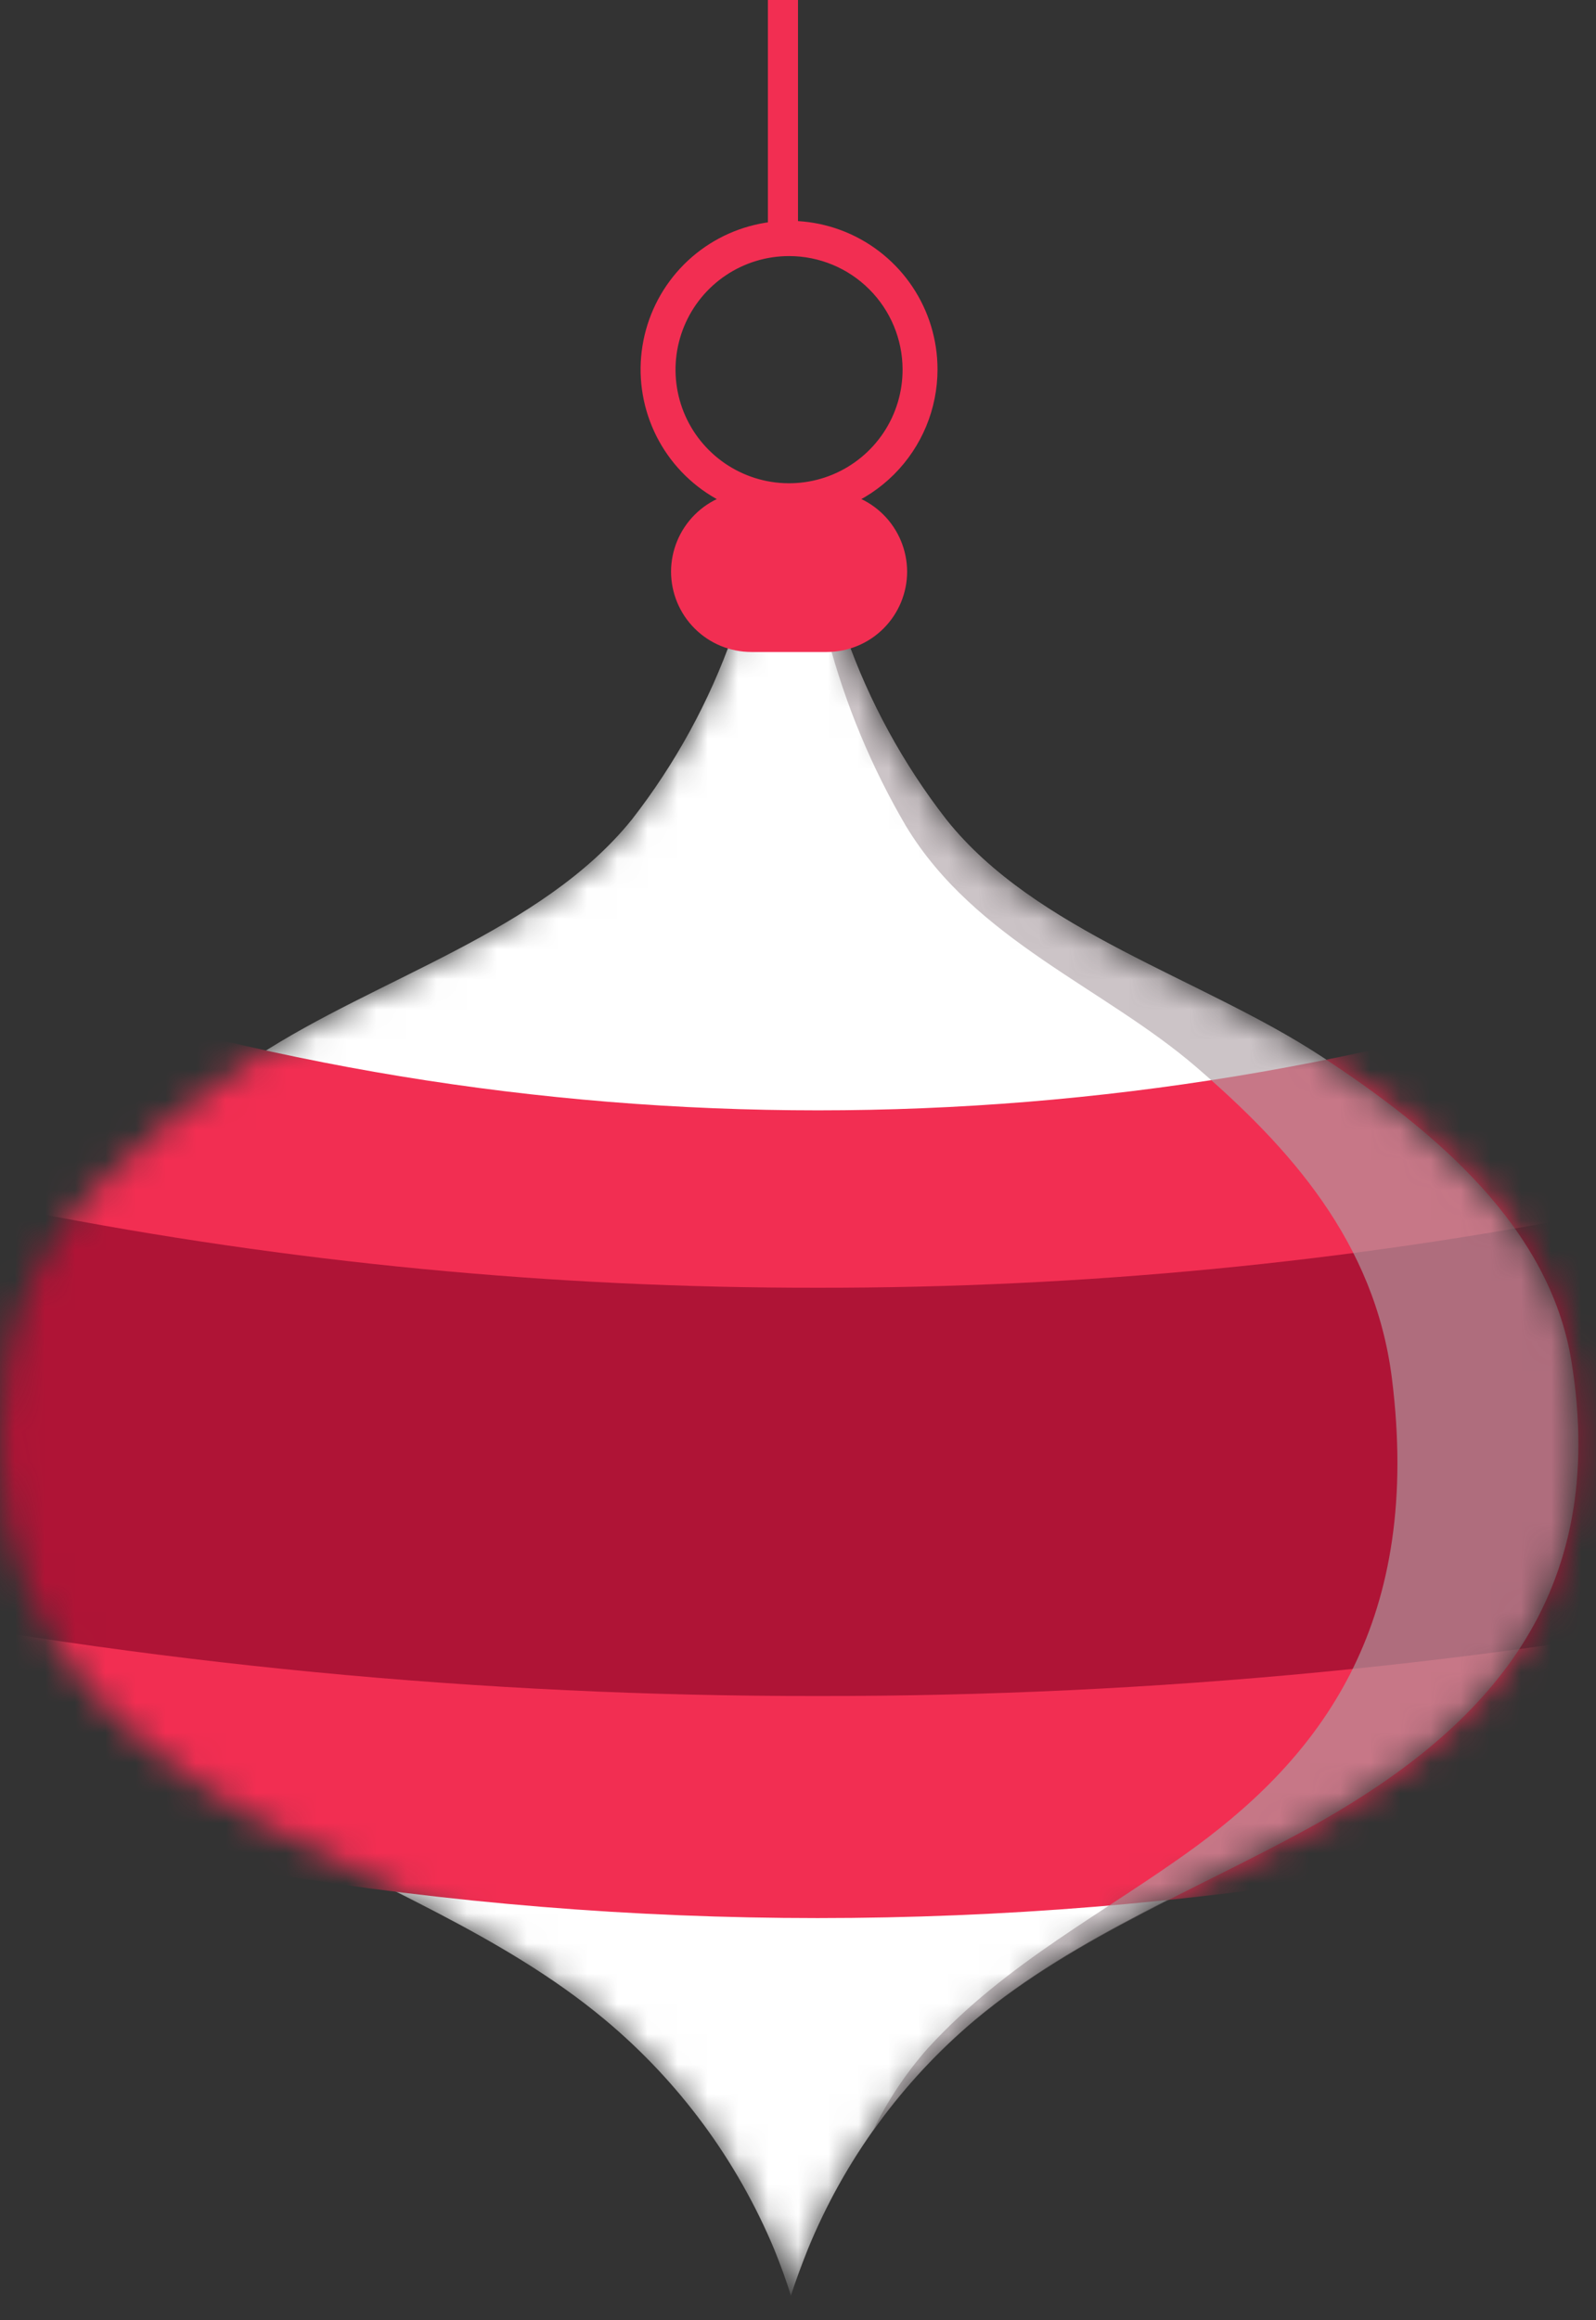 <svg width="53" height="77" viewBox="0 0 53 77" fill="none" xmlns="http://www.w3.org/2000/svg">
<rect x="0" y="0" width="53" height="77" fill="#333333" stroke="none"/>
<mask id="mask0_39_110062" style="mask-type:luminance" maskUnits="userSpaceOnUse" x="0" y="17" width="53" height="60">
<path d="M52.183 45.169C51.453 40.709 47.633 37.509 43.843 35.039C39.893 32.459 34.383 30.919 31.423 27.199C29.987 25.352 28.859 23.286 28.083 21.079C27.713 20.079 27.153 18.819 26.703 17.539H25.703C25.253 18.819 24.703 20.089 24.333 21.079C23.554 23.286 22.422 25.353 20.983 27.199C17.983 30.919 12.513 32.459 8.563 35.039C4.773 37.509 0.963 40.709 0.233 45.169C-1.047 53.039 3.123 57.349 8.583 60.419C12.443 62.589 16.673 64.189 20.073 67.019C22.541 69.074 24.476 71.695 25.713 74.659C25.913 75.159 26.103 75.659 26.263 76.189C26.433 75.669 26.613 75.189 26.823 74.659C28.034 71.699 29.945 69.077 32.393 67.019C35.783 64.189 40.023 62.589 43.883 60.419C49.293 57.349 53.463 53.039 52.183 45.169Z" fill="white"/>
</mask>
<g mask="url(#mask0_39_110062)">
<path d="M52.183 45.169C51.453 40.709 47.633 37.509 43.843 35.039C39.893 32.459 34.383 30.919 31.423 27.199C29.987 25.352 28.859 23.286 28.083 21.079C27.713 20.079 27.153 18.819 26.703 17.539H25.703C25.253 18.819 24.703 20.089 24.333 21.079C23.554 23.286 22.422 25.353 20.983 27.199C17.983 30.919 12.513 32.459 8.563 35.039C4.773 37.509 0.963 40.709 0.233 45.169C-1.047 53.039 3.123 57.349 8.583 60.419C12.443 62.589 16.673 64.189 20.073 67.019C22.541 69.074 24.476 71.695 25.713 74.659C25.913 75.159 26.103 75.659 26.263 76.189C26.433 75.669 26.613 75.189 26.823 74.659C28.034 71.699 29.945 69.077 32.393 67.019C35.783 64.189 40.023 62.589 43.883 60.419C49.293 57.349 53.463 53.039 52.183 45.169Z" fill="white"/>
<path d="M63.373 57.689C39.882 65.649 14.424 65.649 -9.067 57.689L-0.287 32.329C17.516 38.359 36.81 38.359 54.613 32.329C57.526 40.782 60.446 49.236 63.373 57.689Z" fill="#F22E52"/>
<path opacity="0.72" d="M27.153 56.289C15.996 56.301 4.863 55.23 -6.087 53.089L0.993 40.219C9.611 41.905 18.372 42.749 27.153 42.739C35.934 42.749 44.695 41.905 53.313 40.219L60.383 53.089C49.436 55.23 38.307 56.302 27.153 56.289Z" fill="#960B2B"/>
<g style="mix-blend-mode:multiply" opacity="0.63">
<path d="M52.183 45.169C51.453 40.709 47.633 37.509 43.843 35.039C39.893 32.459 34.383 30.919 31.423 27.199C29.987 25.352 28.859 23.286 28.083 21.079C27.713 20.079 27.153 18.819 26.703 17.539H26.493C26.903 19.109 27.293 20.609 27.493 21.189C28.071 23.378 28.946 25.477 30.093 27.429C32.383 31.209 36.673 32.779 39.743 35.429C42.813 38.079 45.653 41.209 46.223 45.749C47.223 53.749 43.983 58.139 39.733 61.269C36.733 63.469 33.443 65.099 30.803 67.989C30.07 68.821 29.454 69.75 28.973 70.749C29.943 69.375 31.085 68.131 32.373 67.049C35.763 64.219 40.003 62.619 43.863 60.449C49.293 57.349 53.463 53.039 52.183 45.169Z" fill="#AEA2A6"/>
</g>
</g>
<path d="M27.454 21.639H24.954C24.245 21.639 23.566 21.358 23.066 20.857C22.565 20.356 22.284 19.677 22.284 18.969C22.286 18.262 22.569 17.584 23.069 17.084C23.569 16.584 24.246 16.302 24.954 16.299H27.454C28.161 16.302 28.839 16.584 29.339 17.084C29.839 17.584 30.121 18.262 30.124 18.969C30.124 19.677 29.842 20.356 29.342 20.857C28.841 21.358 28.162 21.639 27.454 21.639Z" fill="#F22E52"/>
<path d="M26.203 17.189C25.228 17.189 24.275 16.9 23.464 16.358C22.653 15.816 22.021 15.047 21.648 14.146C21.275 13.245 21.177 12.254 21.368 11.297C21.558 10.341 22.027 9.463 22.717 8.773C23.406 8.084 24.285 7.614 25.241 7.424C26.198 7.234 27.189 7.331 28.09 7.704C28.99 8.078 29.76 8.709 30.302 9.52C30.844 10.331 31.133 11.284 31.133 12.259C31.133 13.567 30.614 14.821 29.689 15.745C28.764 16.67 27.511 17.189 26.203 17.189ZM26.203 8.499C25.457 8.499 24.728 8.72 24.107 9.135C23.487 9.55 23.004 10.139 22.719 10.829C22.434 11.518 22.36 12.277 22.506 13.008C22.652 13.74 23.012 14.412 23.541 14.938C24.069 15.465 24.742 15.823 25.474 15.968C26.206 16.112 26.964 16.036 27.653 15.749C28.341 15.462 28.929 14.978 29.343 14.356C29.756 13.735 29.975 13.005 29.973 12.259C29.97 11.261 29.572 10.305 28.865 9.6C28.159 8.895 27.201 8.499 26.203 8.499Z" fill="#F22E52"/>
<path d="M26 7.999L26 -0.001" stroke="#F22E52" stroke-miterlimit="10"/>
</svg>
